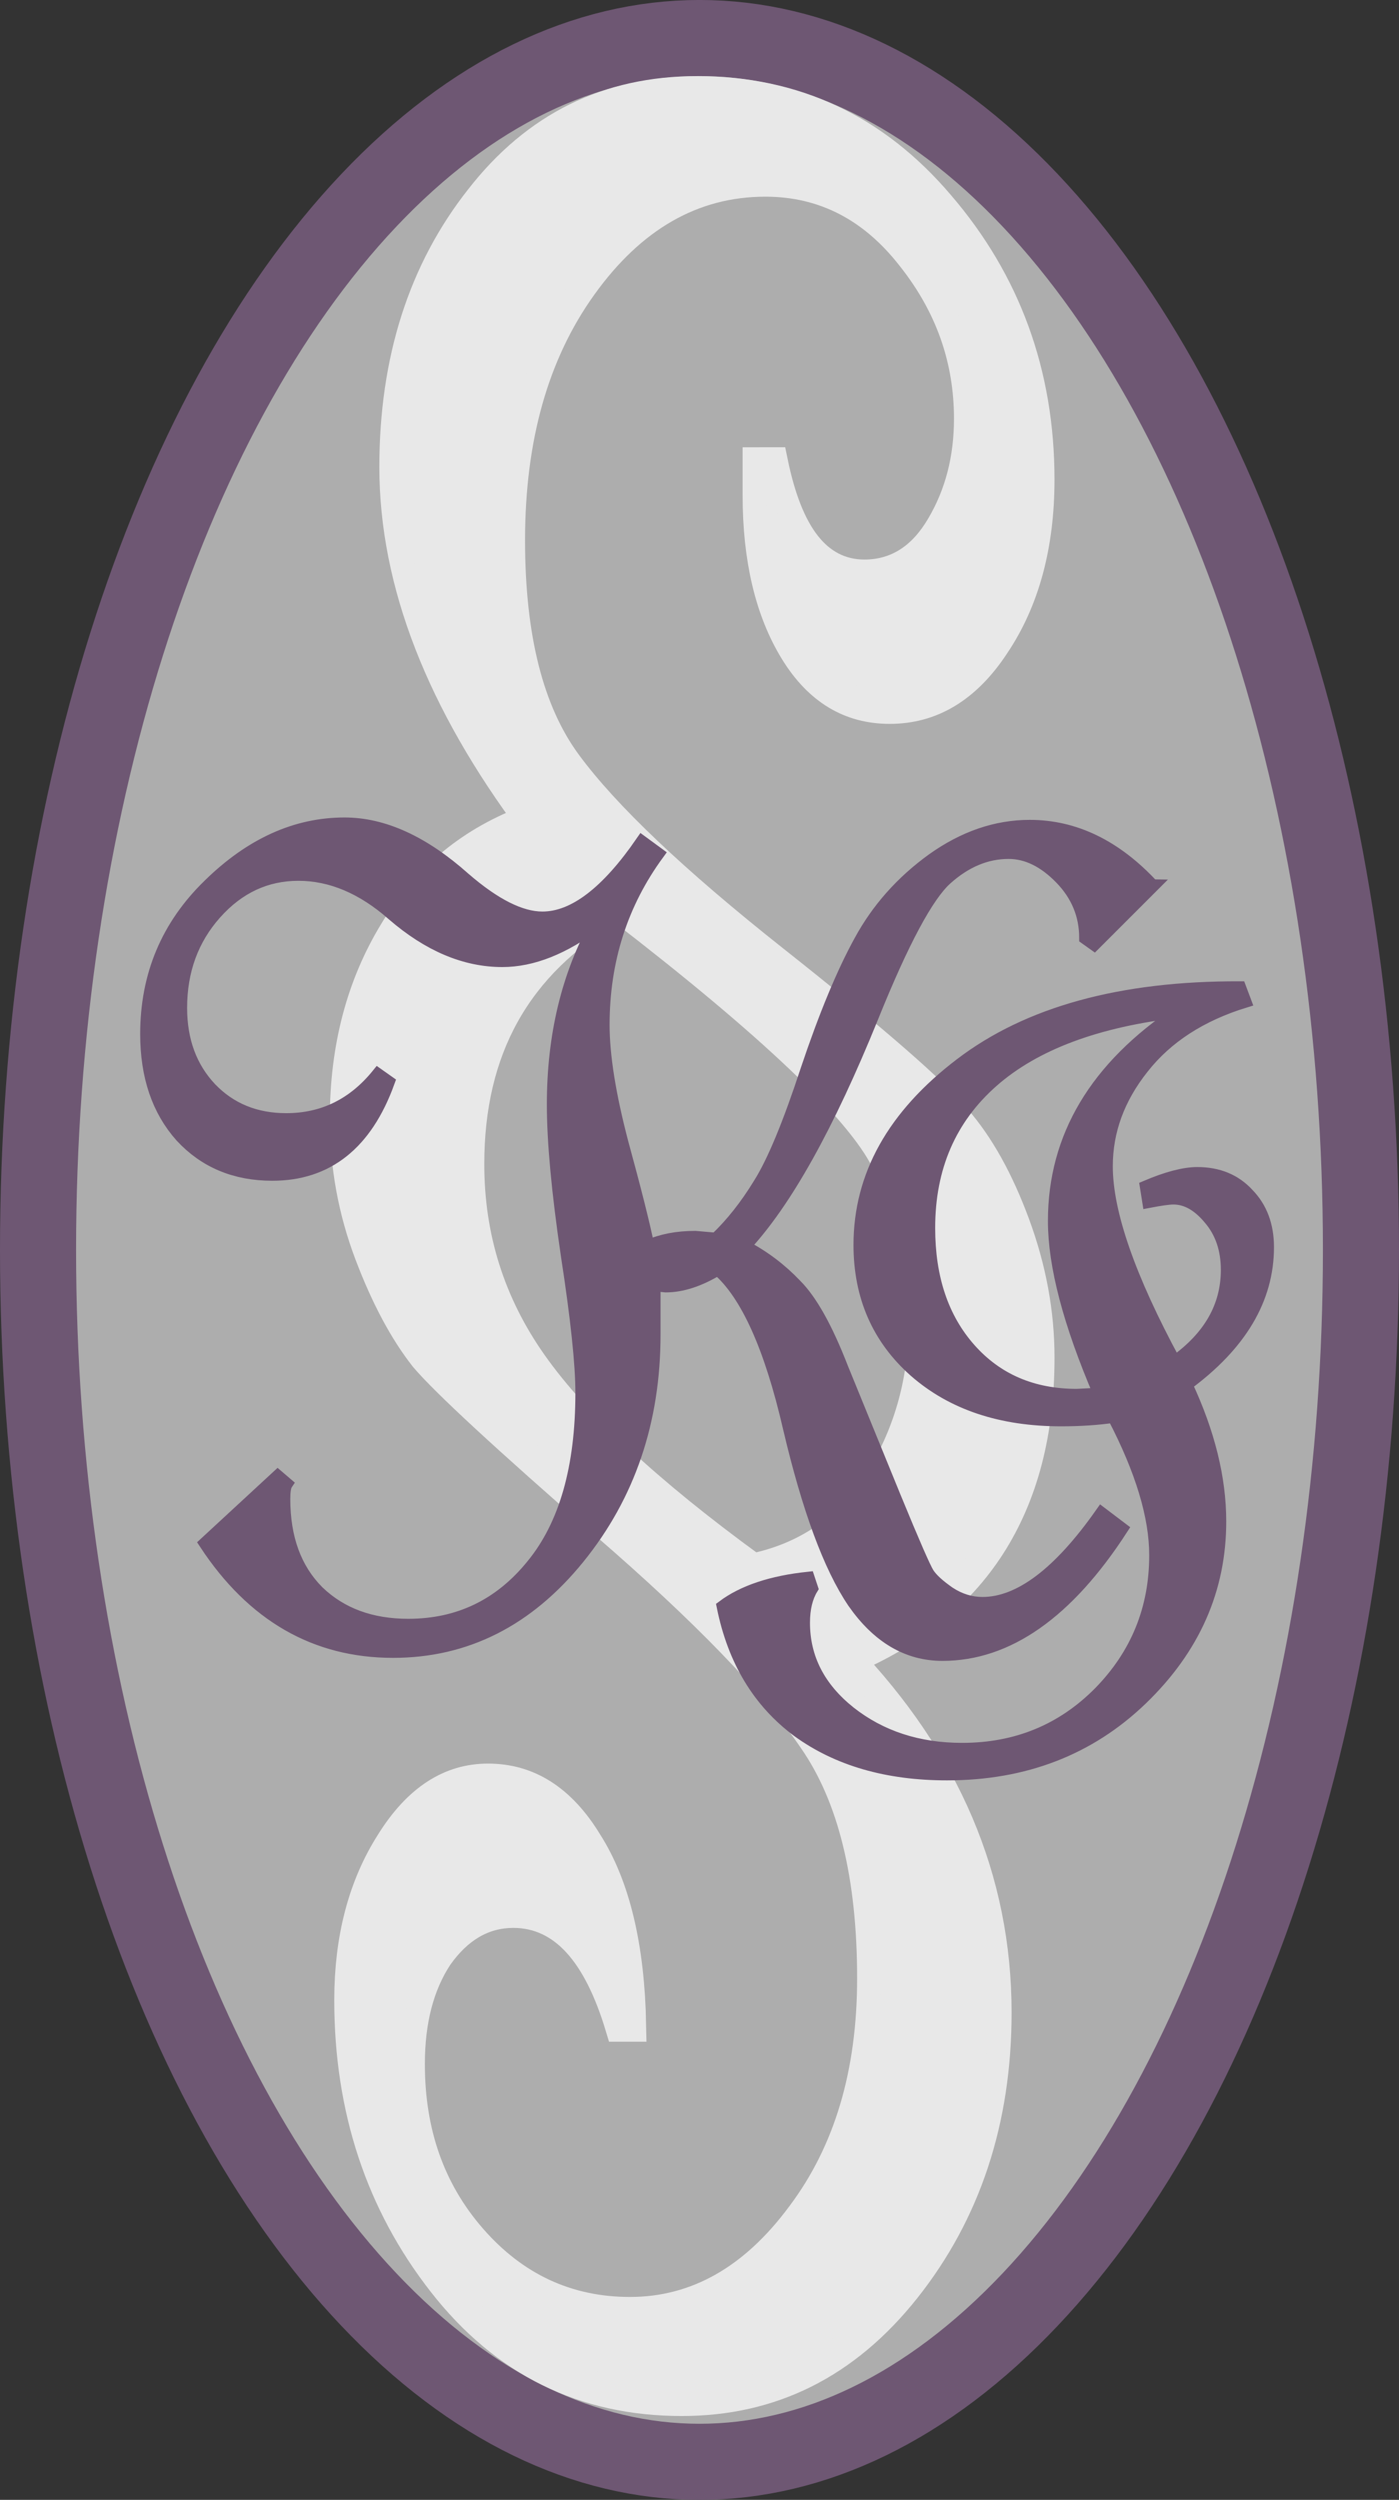 <?xml version="1.0" encoding="UTF-8" standalone="no"?>
<!-- Created with Inkscape (http://www.inkscape.org/) -->

<svg
   width="55.168mm"
   height="98.569mm"
   viewBox="0 0 55.168 98.569"
   version="1.1"
   id="svg41740"
   inkscape:version="1.2.2 (b0a8486541, 2022-12-01)"
   sodipodi:docname="logo4_.svg"
   inkscape:export-filename="logo.svg"
   inkscape:export-xdpi="15.461237"
   inkscape:export-ydpi="15.461237"
   xmlns:inkscape="http://www.inkscape.org/namespaces/inkscape"
   xmlns:sodipodi="http://sodipodi.sourceforge.net/DTD/sodipodi-0.dtd"
   xmlns="http://www.w3.org/2000/svg"
   xmlns:svg="http://www.w3.org/2000/svg">
  <rect x="0" y="0" width="55.168" height="98.569" fill="#333333" stroke="none"/>
  <sodipodi:namedview
     id="namedview41742"
     pagecolor="#ffffff"
     bordercolor="#000000"
     borderopacity="0.25"
     inkscape:showpageshadow="2"
     inkscape:pageopacity="0.0"
     inkscape:pagecheckerboard="0"
     inkscape:deskcolor="#d1d1d1"
     inkscape:document-units="mm"
     showgrid="false"
     inkscape:zoom="2.1146836"
     inkscape:cx="404.07936"
     inkscape:cy="306.42882"
     inkscape:window-width="1440"
     inkscape:window-height="831"
     inkscape:window-x="0"
     inkscape:window-y="0"
     inkscape:window-maximized="1"
     inkscape:current-layer="layer1" />
  <defs
     id="defs41737" />
  <g
     inkscape:label="Layer 1"
     inkscape:groupmode="layer"
     id="layer1"
     transform="translate(-105.031,-54.579)">
    <ellipse
       style="fill:#ffffff;fill-opacity:0.6;stroke:#6e5773;stroke-width:3;stroke-dasharray:none;stroke-opacity:1"
       id="path1665"
       cx="132.615"
       cy="103.863"
       rx="26.084"
       ry="47.785" />
    <g
       aria-label="§"
       transform="scale(0.84,1.19)"
       id="text1329"
       style="font-size:105.833px;font-family:'French Script MT';-inkscape-font-specification:'French Script MT';fill:#e8e8e8;stroke:#e8e8e8;stroke-width:1.103">
      <path
         d="m 161.484,61.235 q 1.085,3.721 4.134,3.721 2.119,0 3.411,-1.55 1.344,-1.602 1.344,-3.669 0,-3.049 -2.739,-5.478 -2.687,-2.429 -6.666,-2.429 -4.961,0 -8.423,3.411 -3.411,3.359 -3.411,8.527 0,4.909 2.687,7.493 2.687,2.584 9.715,6.511 7.028,3.927 8.578,5.271 1.602,1.292 2.739,3.462 1.137,2.17 1.137,4.341 0,7.286 -9.095,9.974 7.08,5.219 7.08,11.731 0,5.271 -4.237,9.043 -4.237,3.772 -10.697,3.772 -7.028,0 -11.42,-3.979 -4.341,-3.927 -4.341,-9.25 0,-2.997 1.912,-5.116 1.912,-2.17 4.754,-2.17 2.997,0 4.858,2.17 1.912,2.119 2.015,5.943 h -0.827 q -1.602,-3.772 -4.858,-3.772 -1.964,0 -3.359,1.395 -1.344,1.447 -1.344,3.669 0,3.514 2.946,5.891 2.946,2.377 7.235,2.377 4.548,0 7.855,-3.152 3.359,-3.152 3.359,-7.958 0,-5.168 -2.791,-8.01 -2.739,-2.842 -9.767,-7.131 -6.976,-4.289 -8.475,-5.529 -1.447,-1.292 -2.584,-3.411 -1.137,-2.119 -1.137,-4.392 0,-3.462 2.274,-6.098 2.274,-2.687 6.511,-3.772 -6.46,-6.098 -6.46,-11.731 0,-5.219 3.979,-8.785 3.979,-3.617 10.387,-3.617 6.976,0 11.575,3.824 4.651,3.824 4.651,8.992 0,3.204 -2.067,5.374 -2.015,2.17 -5.116,2.17 -2.946,0 -4.651,-1.964 -1.705,-1.964 -1.705,-5.064 v -1.034 z m -1.034,36.638 q 3.669,-0.568 5.736,-2.894 2.067,-2.377 2.067,-5.374 0,-2.791 -1.809,-5.374 -1.809,-2.584 -12.454,-8.372 -6.77,2.739 -6.77,8.578 0,3.721 2.997,6.718 2.997,2.997 10.232,6.718 z"
         id="path5156" />
    </g>
    <g
       aria-label="I"
       transform="matrix(1.851,0,0,1.851,-6.689,-124.4)"
       id="text1153-6"
       style="font-size:25.4px;font-family:'French Script AT';-inkscape-font-specification:'French Script AT';white-space:pre;inline-size:49.548;display:inline;fill:#6e5773;stroke:#6e5773;stroke-width:0.265">
      <path
         d="m 84.773,121.971 q 0.67,-0.285 1.091,-0.285 0.67,0 1.079,0.446 0.422,0.434 0.422,1.129 0,1.65 -1.736,2.927 0.719,1.538 0.719,2.915 0,2.17 -1.674,3.783 -1.662,1.6 -4.142,1.6 -1.91,0 -3.175,-0.918 -1.253,-0.93 -1.6,-2.654 0.645,-0.484 1.823,-0.608 l 0.074,0.223 q -0.174,0.285 -0.174,0.732 0,1.129 0.98,1.91 0.992,0.781 2.394,0.781 1.736,0 2.927,-1.203 1.191,-1.215 1.191,-2.927 0,-1.24 -0.893,-2.952 -0.508,0.074 -1.116,0.074 -1.922,0 -3.113,-1.042 -1.178,-1.042 -1.178,-2.691 0,-2.208 2.146,-3.845 2.158,-1.65 5.953,-1.637 l 0.112,0.298 q -1.414,0.434 -2.183,1.414 -0.769,0.967 -0.769,2.096 0,1.488 1.451,4.167 1.116,-0.794 1.116,-1.96 0,-0.657 -0.372,-1.091 -0.36,-0.434 -0.769,-0.434 -0.149,0 -0.533,0.074 z m 0.707,-3.733 q -2.629,0.298 -3.981,1.488 -1.352,1.191 -1.352,3.125 0,1.6 0.868,2.58 0.868,0.98 2.282,0.98 l 0.484,-0.025 q -0.967,-2.257 -0.967,-3.683 0,-2.691 2.667,-4.465 z"
         style="font-family:'French Script MT';-inkscape-font-specification:'French Script MT'"
         id="path1093" />
    </g>
    <g
       aria-label="K"
       transform="matrix(1.93,0,0,1.93,-36.257,-139.864)"
       id="text1153"
       style="font-size:25.4px;font-family:'French Script AT';-inkscape-font-specification:'French Script AT';white-space:pre;inline-size:49.548;display:inline;fill:#6e5773;stroke:#6e5773;stroke-width:0.265;stroke-dasharray:none">
      <path
         d="m 96.754,118.845 -1.191,1.191 -0.174,-0.124 q 0,-0.707 -0.508,-1.228 -0.508,-0.521 -1.067,-0.521 -0.682,0 -1.277,0.533 -0.583,0.521 -1.513,2.828 -1.352,3.336 -2.617,4.688 0.595,0.31 1.054,0.794 0.471,0.471 0.943,1.687 l 1.079,2.642 q 0.571,1.389 0.682,1.563 0.112,0.174 0.434,0.397 0.322,0.211 0.682,0.211 1.141,0 2.431,-1.836 l 0.409,0.31 q -1.662,2.567 -3.659,2.567 -1.067,0 -1.811,-1.067 -0.732,-1.079 -1.315,-3.559 -0.571,-2.48 -1.463,-3.249 -0.571,0.347 -1.067,0.347 l -0.236,-0.025 v 1.017 q 0,2.654 -1.55,4.564 -1.55,1.91 -3.783,1.91 -2.381,0 -3.832,-2.208 l 1.476,-1.364 0.174,0.149 q -0.05,0.074 -0.05,0.31 0,1.203 0.695,1.898 0.707,0.682 1.848,0.682 1.55,0 2.542,-1.228 1.005,-1.228 1.005,-3.522 0,-0.881 -0.298,-2.815 -0.285,-1.935 -0.285,-3.076 0,-2.108 0.893,-3.708 -1.017,0.769 -1.935,0.769 -1.141,0 -2.232,-0.943 -0.93,-0.819 -1.935,-0.819 -0.992,0 -1.699,0.794 -0.707,0.794 -0.707,1.935 0,1.005 0.608,1.65 0.608,0.633 1.55,0.633 1.129,0 1.873,-0.918 l 0.211,0.149 q -0.682,1.885 -2.369,1.885 -1.141,0 -1.86,-0.781 -0.707,-0.794 -0.707,-2.084 0,-1.798 1.277,-3.039 1.277,-1.253 2.766,-1.253 1.191,0 2.443,1.116 0.93,0.806 1.6,0.806 0.967,0 2.034,-1.55 l 0.322,0.236 q -1.116,1.525 -1.116,3.497 0,0.943 0.384,2.406 0.397,1.451 0.533,2.121 0.409,-0.186 0.967,-0.186 l 0.422,0.037 q 0.484,-0.459 0.893,-1.129 0.422,-0.67 0.967,-2.332 0.558,-1.662 1.091,-2.629 0.533,-0.98 1.476,-1.662 0.955,-0.682 1.984,-0.682 1.377,0 2.505,1.215 z m -9.413,7.59 q -0.608,0 -0.769,0.186 0.161,0.05 0.26,0.05 0.273,0 0.508,-0.236 z"
         style="font-family:'French Script MT';-inkscape-font-specification:'French Script MT';stroke-width:0.265;stroke-dasharray:none"
         id="path1090" />
    </g>
  </g>
</svg>
